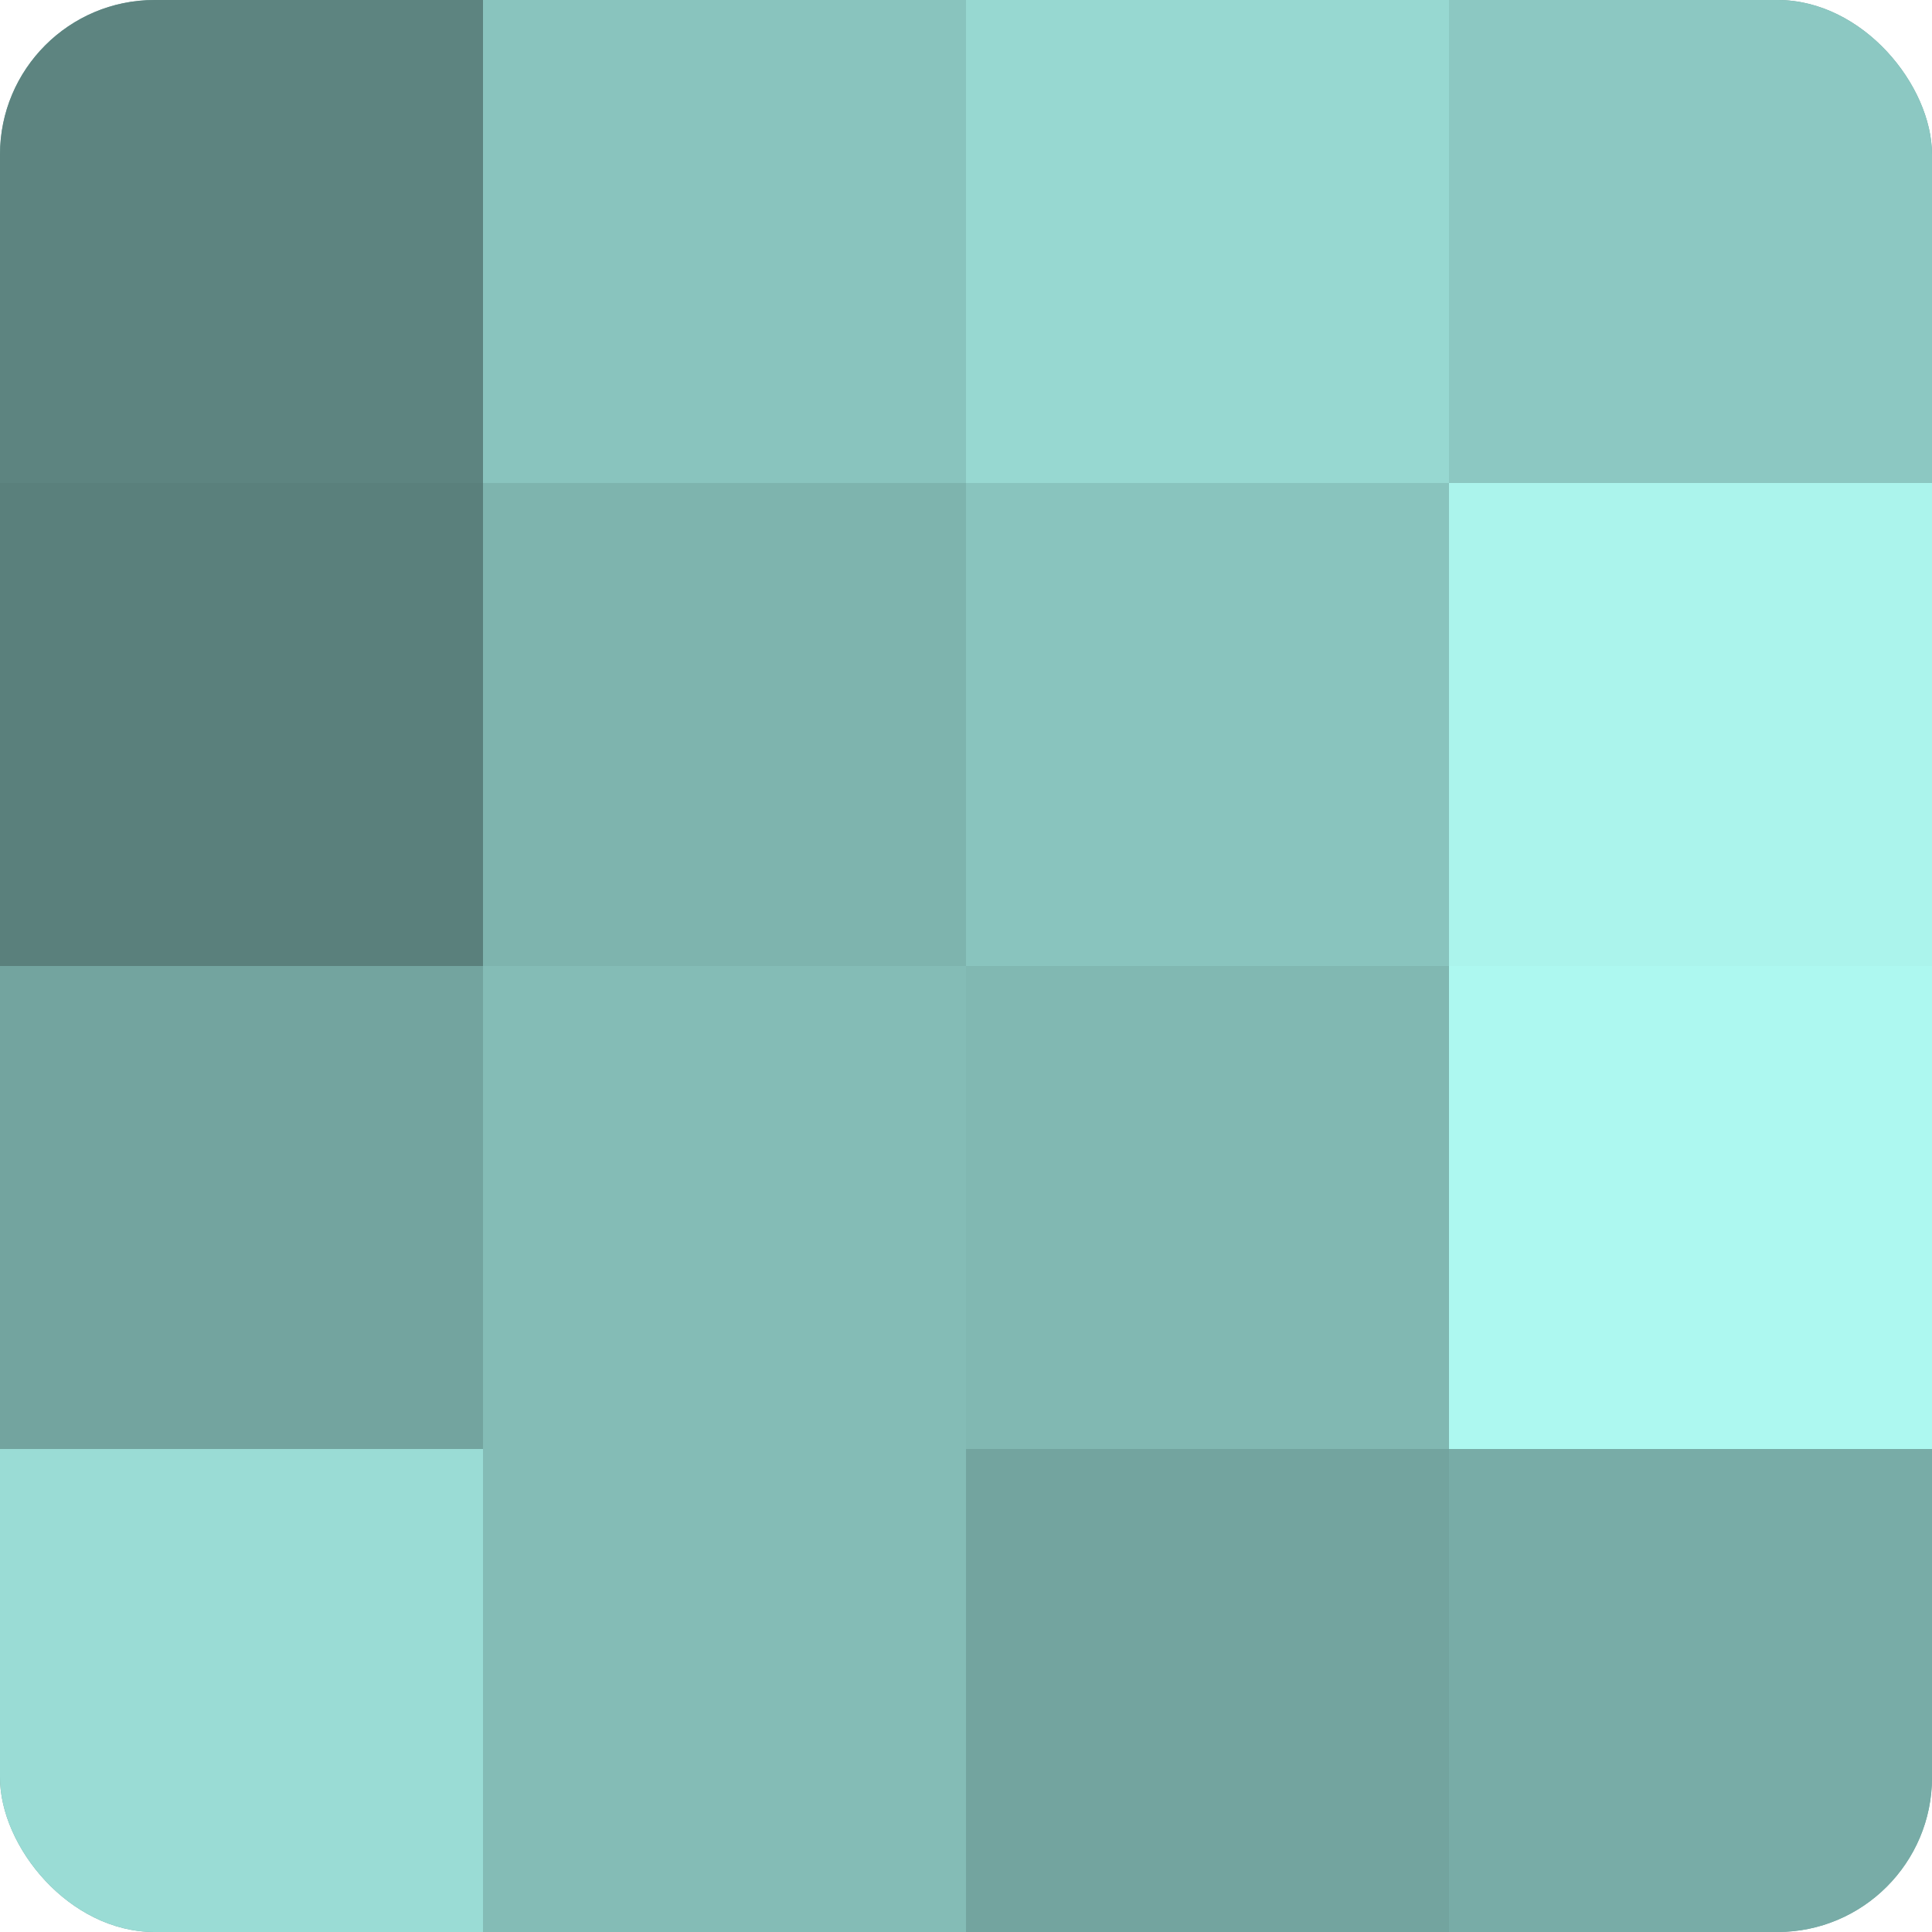 <?xml version="1.0" encoding="UTF-8"?>
<svg xmlns="http://www.w3.org/2000/svg" width="60" height="60" viewBox="0 0 100 100" preserveAspectRatio="xMidYMid meet"><defs><clipPath id="c" width="100" height="100"><rect width="100" height="100" rx="8" ry="8"/></clipPath></defs><g clip-path="url(#c)"><rect width="100" height="100" fill="#70a09b"/><rect width="25" height="25" fill="#5d8480"/><rect y="25" width="25" height="25" fill="#5a807c"/><rect y="50" width="25" height="25" fill="#73a49f"/><rect y="75" width="25" height="25" fill="#9adcd5"/><rect x="25" width="25" height="25" fill="#89c4be"/><rect x="25" y="25" width="25" height="25" fill="#7eb4ae"/><rect x="25" y="50" width="25" height="25" fill="#84bcb6"/><rect x="25" y="75" width="25" height="25" fill="#84bcb6"/><rect x="50" width="25" height="25" fill="#97d8d1"/><rect x="50" y="25" width="25" height="25" fill="#89c4be"/><rect x="50" y="50" width="25" height="25" fill="#81b8b2"/><rect x="50" y="75" width="25" height="25" fill="#73a49f"/><rect x="75" width="25" height="25" fill="#8cc8c2"/><rect x="75" y="25" width="25" height="25" fill="#abf4ec"/><rect x="75" y="50" width="25" height="25" fill="#adf8f0"/><rect x="75" y="75" width="25" height="25" fill="#78aca7"/></g></svg>
